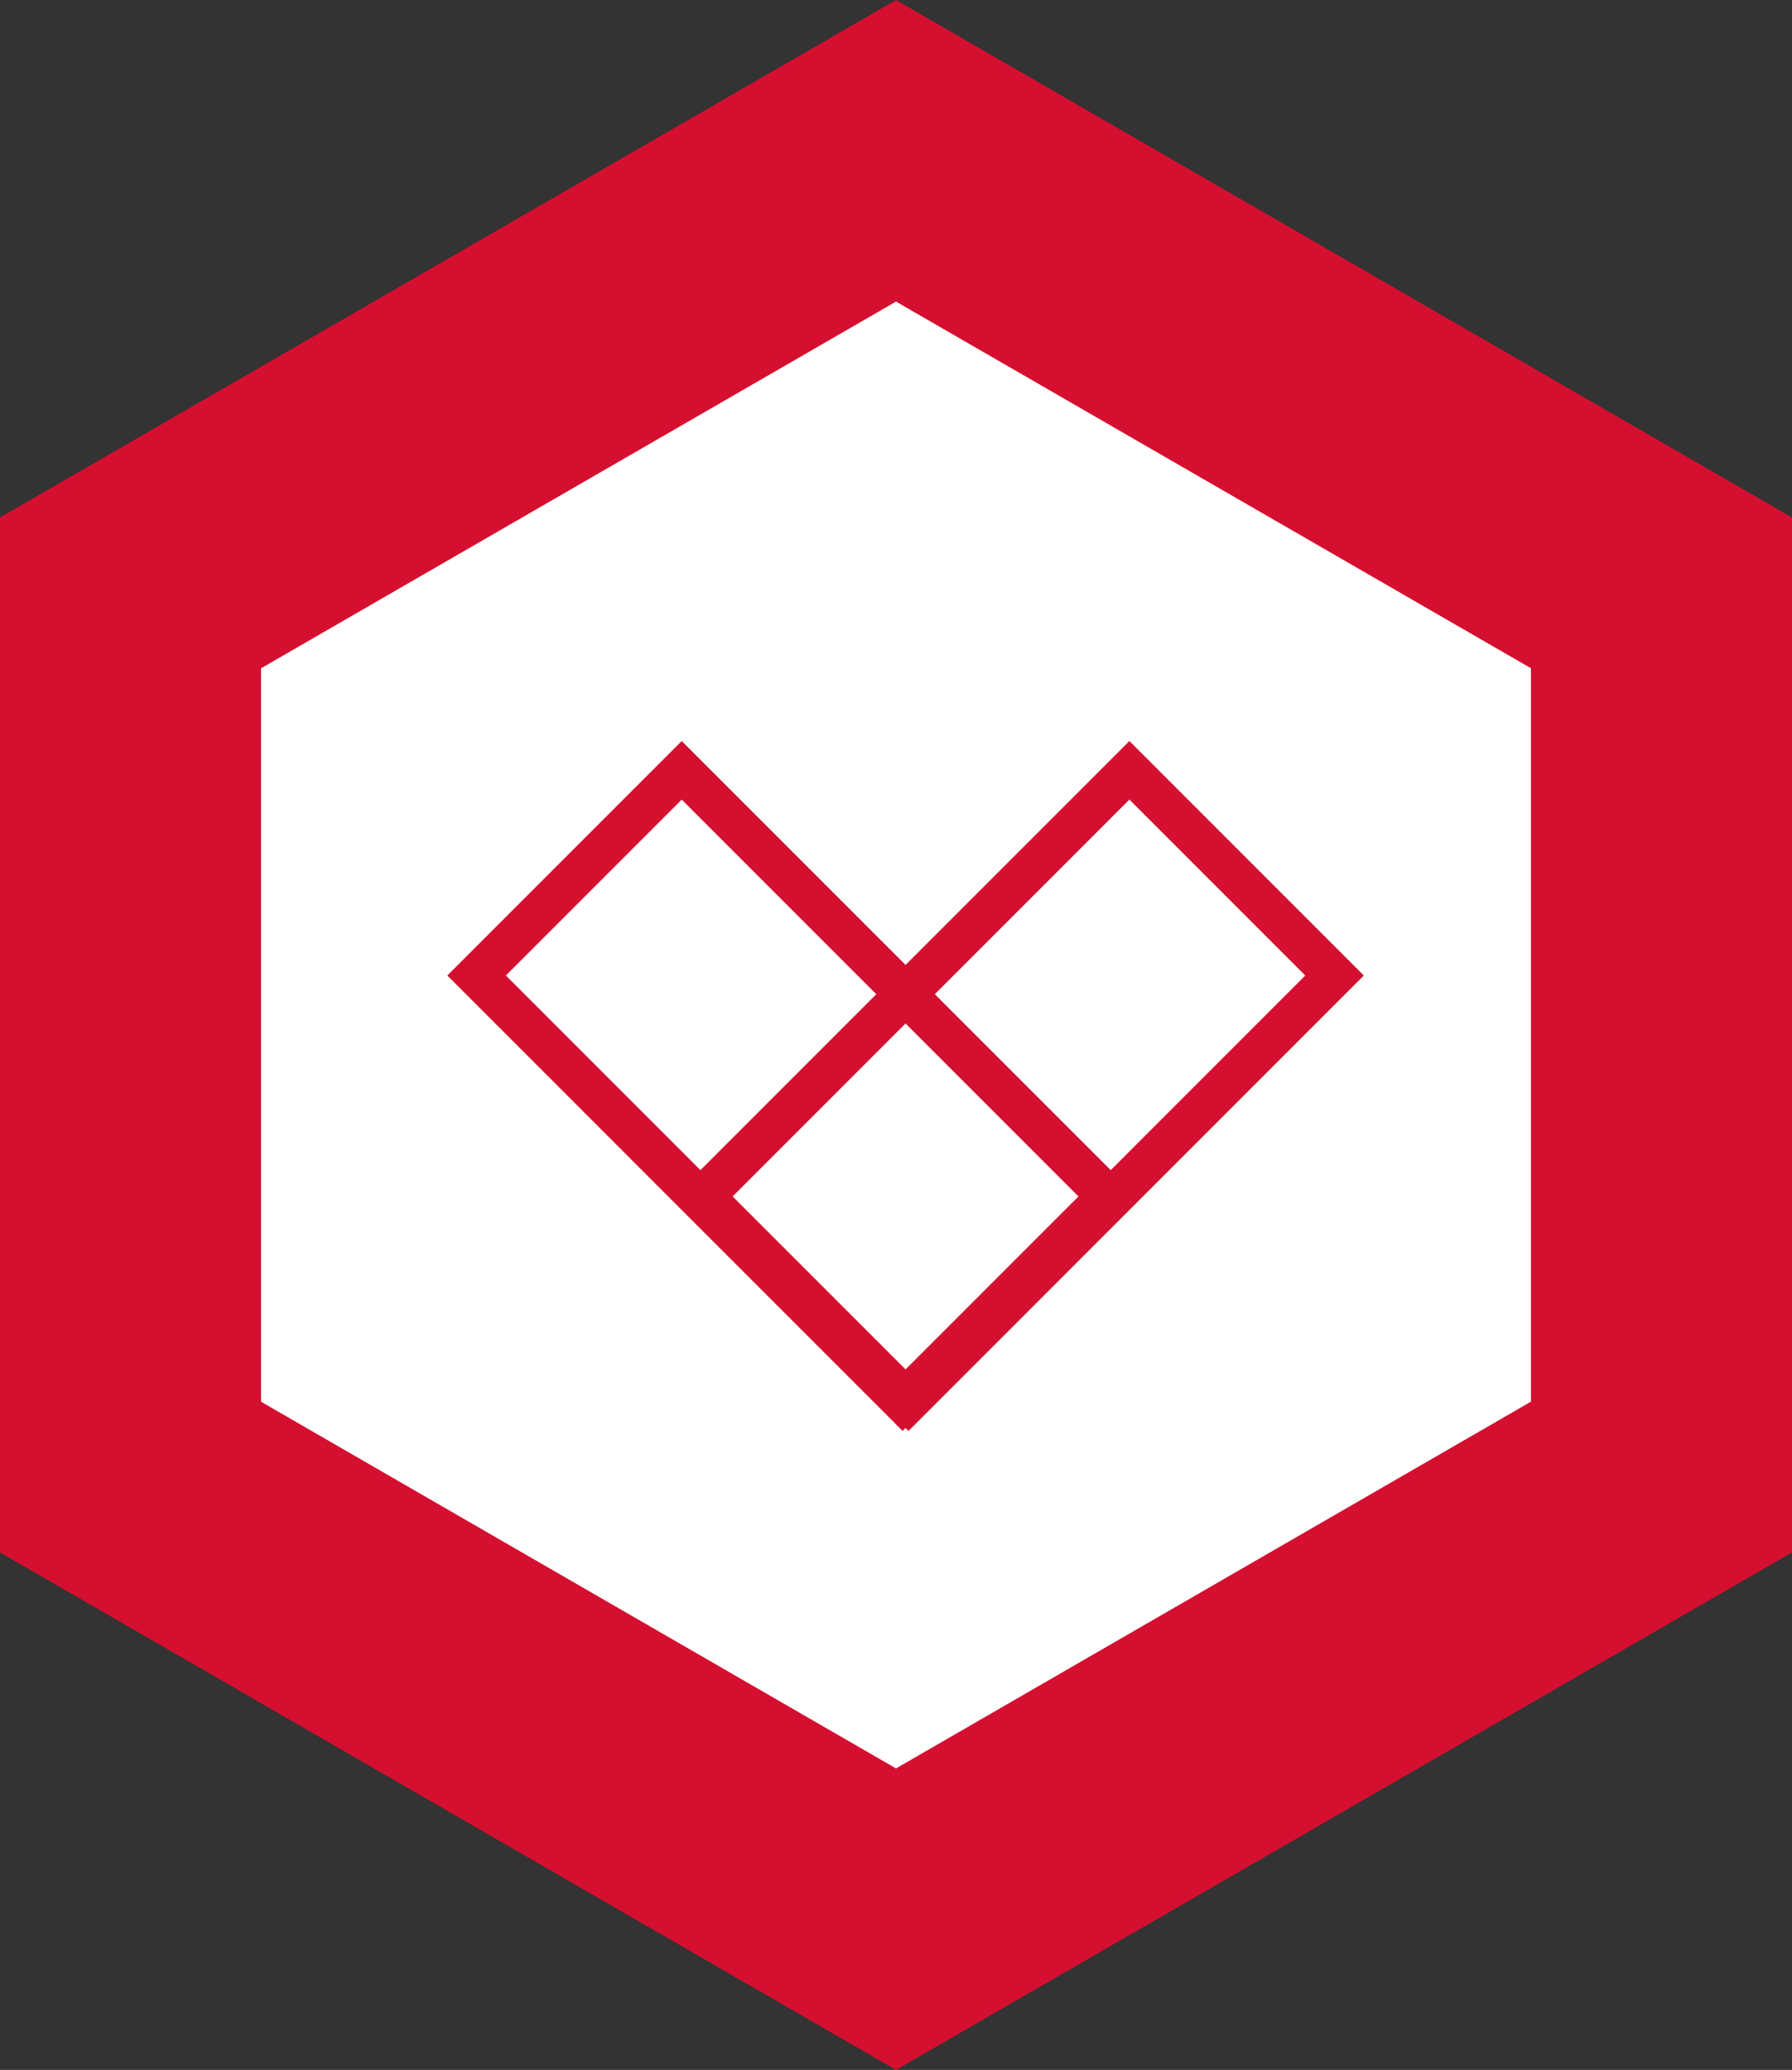<svg xmlns="http://www.w3.org/2000/svg" width="86.6" height="100" viewBox="0 0 86.6 100">
  <rect x="0" y="0" width="86.6" height="100" fill="#333333" stroke="none"/>
  <path id="Path_173" data-name="Path 173" d="M472.169,300.73v-50l-43.3-25-43.3,25v50l43.3,25Z" transform="translate(-385.569 -225.73)" fill="#d50f2f"/>
  <path id="Path_173-2" data-name="Path 173" d="M459.554,293.447V258.014L428.869,240.3l-30.685,17.717v35.433l30.685,17.716Z" transform="translate(-385.569 -225.73)" fill="#fff"/>
  <rect id="Rectangle_174" data-name="Rectangle 174" width="29.116" height="14.02" transform="translate(32.945 37.215) rotate(45)" fill="none" stroke="#d50f2f" stroke-miterlimit="10" stroke-width="2"/>
  <rect id="Rectangle_175" data-name="Rectangle 175" width="29.116" height="14.02" transform="translate(64.493 47.128) rotate(135)" fill="none" stroke="#d50f2f" stroke-miterlimit="10" stroke-width="2"/>
</svg>
